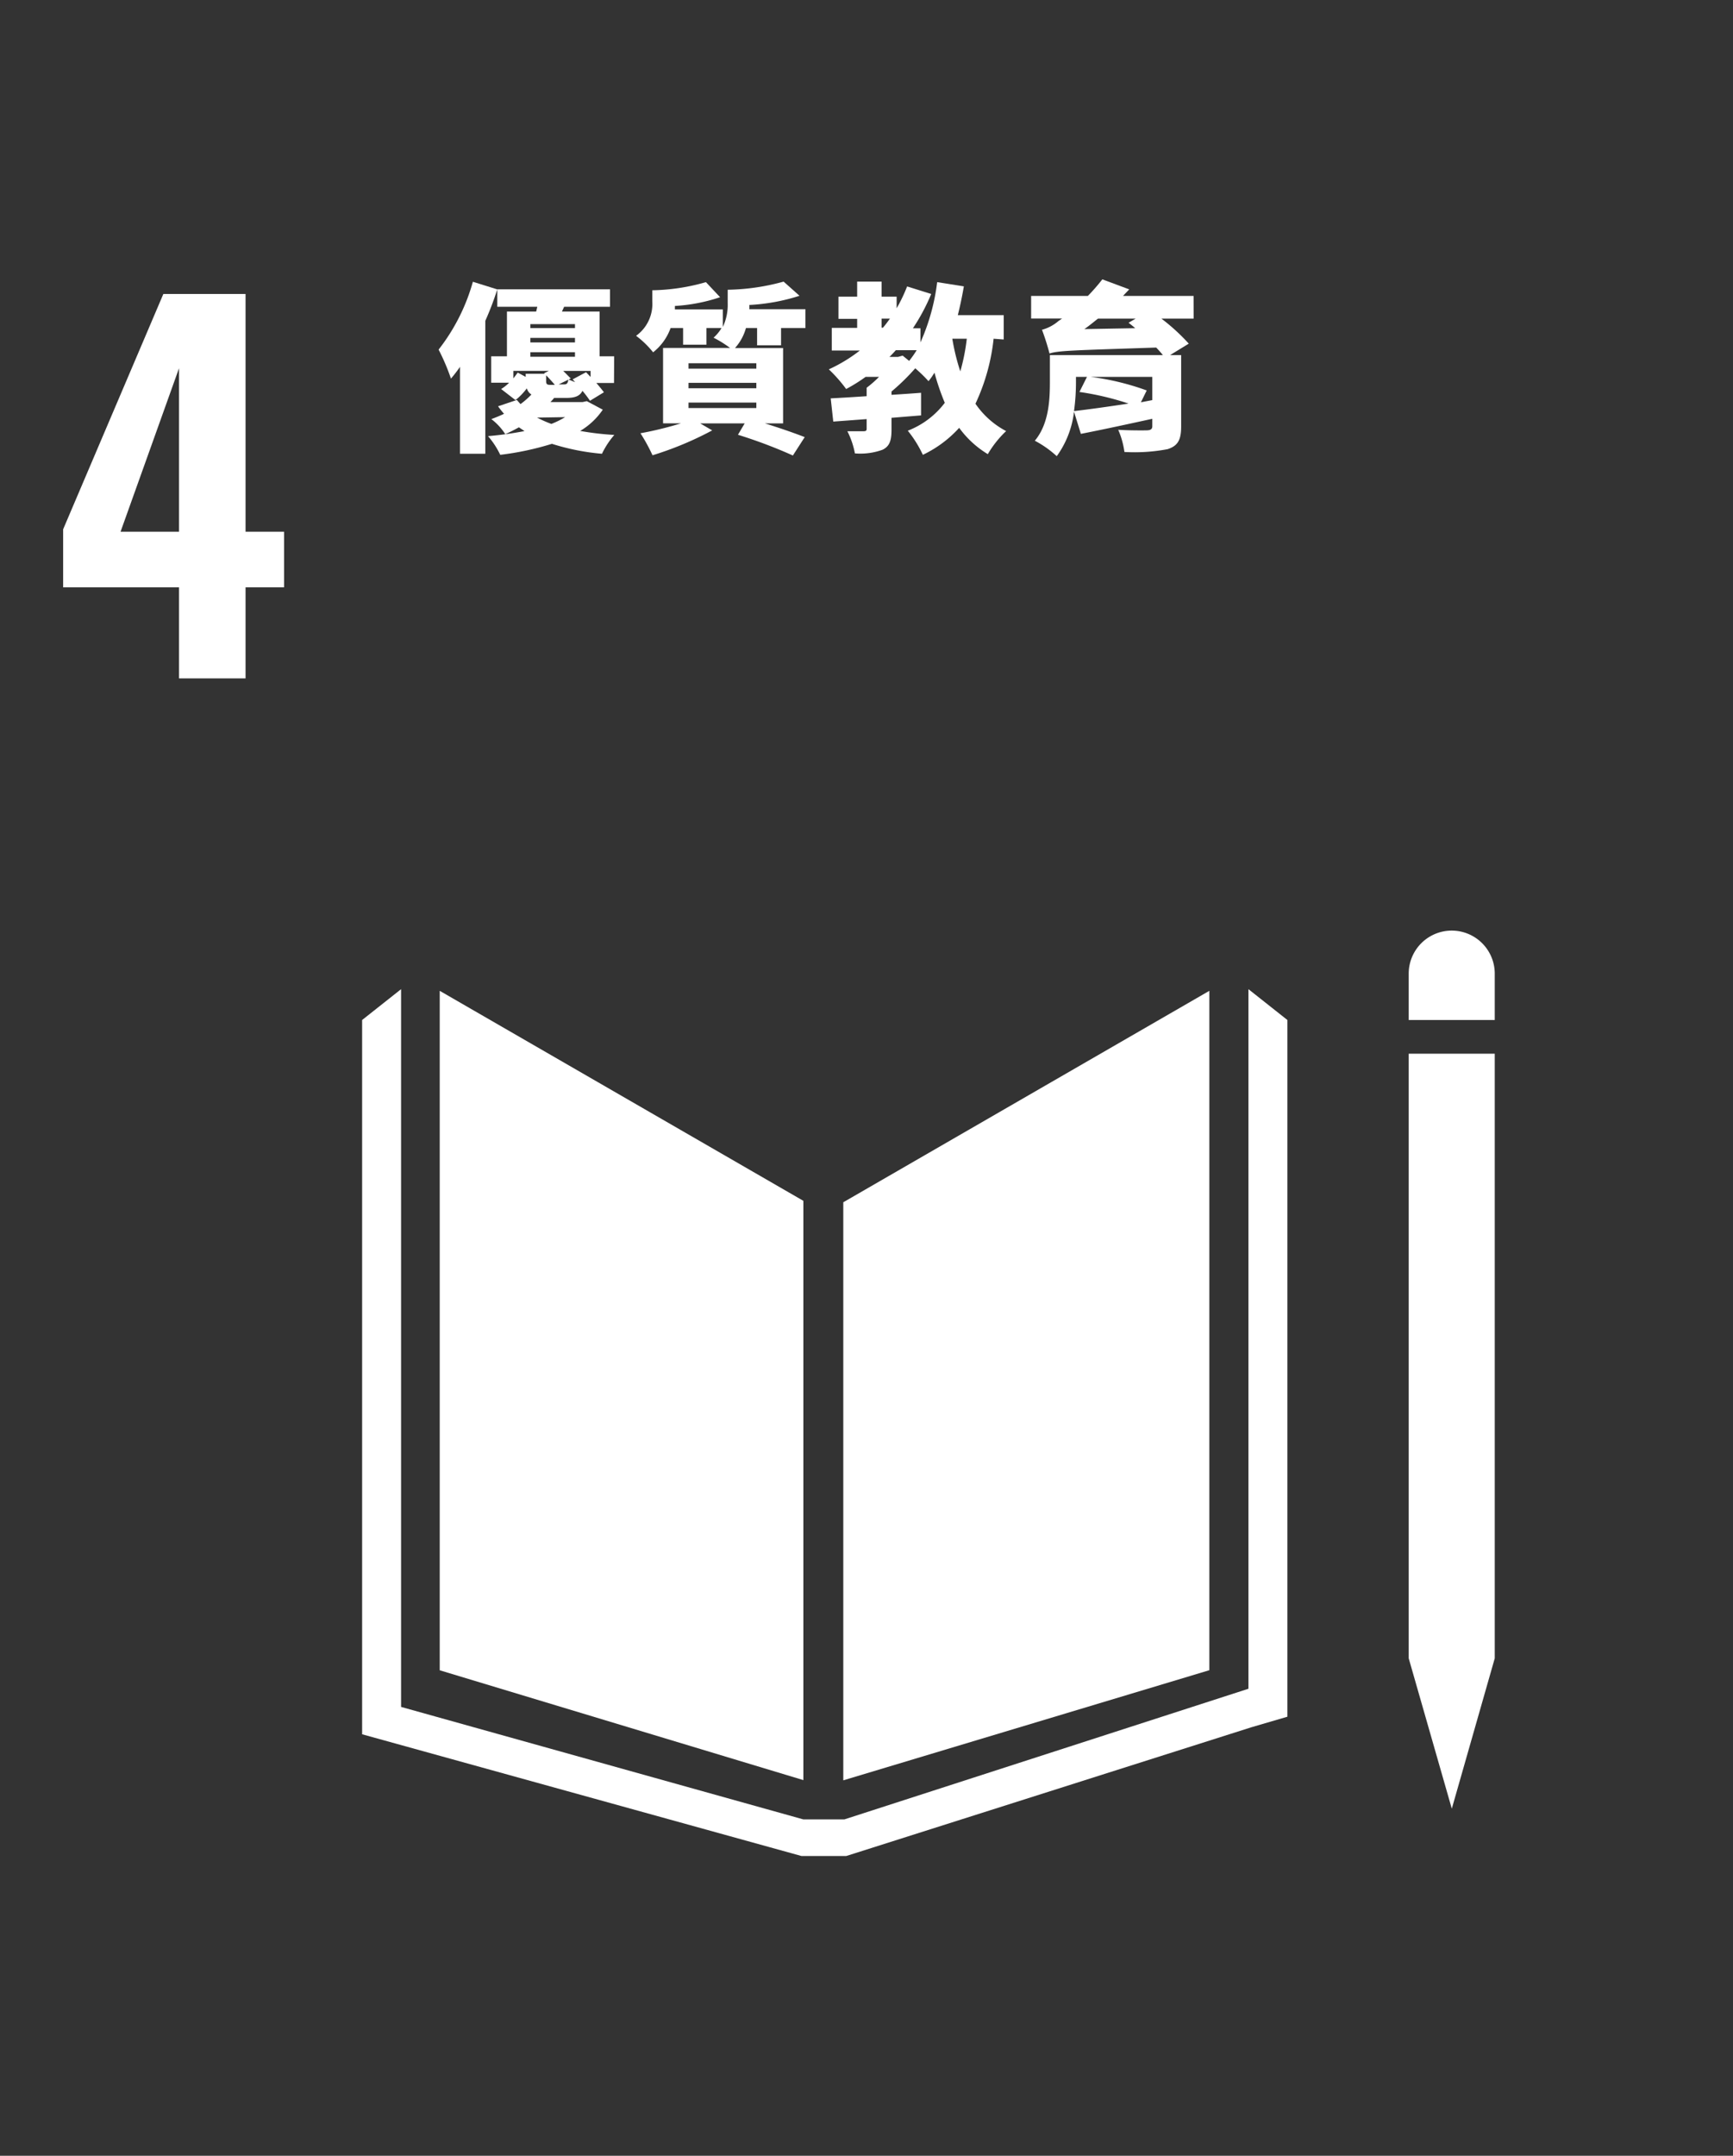 <svg xmlns="http://www.w3.org/2000/svg" viewBox="0 0 230 286"><rect x="0" y="0" width="230" height="286" fill="#333333" stroke="none"/><defs><style>.a{fill:none;}.b{fill:#fff;}</style></defs><title>工作區域 61</title><rect class="a" width="230" height="286"/><path class="b" d="M81.49,50.81H79.15c.39.46.75.89,1,1.23l-1.85,1.13a13.47,13.47,0,0,0-1-1.32c-.34.7-1,.94-2.14.94H73.54c-.14.19-.31.36-.48.55h4.26l.56-.12L80,54.35a9.46,9.46,0,0,1-3,2.82,37.58,37.58,0,0,0,4.53.53,11.24,11.24,0,0,0-1.64,2.5,30.47,30.47,0,0,1-6.64-1.32,38.45,38.45,0,0,1-6.86,1.46,11,11,0,0,0-1.62-2.48,44.94,44.94,0,0,0,4.84-.67l-.74-.5c-.56.31-1.16.62-1.81.91a7.89,7.89,0,0,0-1.85-2c.6-.22,1.18-.46,1.68-.7-.26-.31-.55-.65-.79-1l2.5-.84c.15.19.31.36.48.55a10.88,10.88,0,0,0,1.45-1.27,1.41,1.41,0,0,1-.61-.82,8.28,8.28,0,0,1-1.51,1.56l-1.9-1.47a5.35,5.35,0,0,0,1.06-.84H65.19V47.27h2.09V41.33h3.88l.15-.63H66V38.39a40.35,40.35,0,0,1-1.59,4.17V60.2H61.05V48.67a19.44,19.44,0,0,1-1.2,1.56,28.1,28.1,0,0,0-1.64-3.85,25.92,25.92,0,0,0,4.55-9l3.2,1v0h15V40.7H74.87l-.29.63h5v5.94h1.93ZM69.77,50v-.41h2.52l-.07-.08.63-.31H68.13v1c.21-.26.41-.53.58-.77Zm.62-7v.53h5.92v-.53Zm5.92,1.83H70.39v.6h5.92Zm-5.92,2.5h5.92v-.6H70.39Zm.89,8.07a15.6,15.6,0,0,0,1.9.84A11.61,11.61,0,0,0,75,55.34Zm1.2-4.91c0,.53.12.57.68.57h.48c-.31-.36-.75-.86-1.16-1.27Zm5.3-1.11.6.63v-.8H74.75c.38.36.74.75,1,1L74.14,51h.68c.41,0,.53-.12.62-.67a7.41,7.41,0,0,0,.89.36L76,50.33Z"/><path class="b" d="M100.48,45.81V43.52H99a6.58,6.58,0,0,1-1.45,2.65h6.38v10h-2.41c2,.62,3.95,1.3,5.28,1.82l-1.57,2.44a64.23,64.23,0,0,0-7.29-2.75l.89-1.51h-5.9l1.59.93a44.16,44.16,0,0,1-7.92,3.3A23.11,23.11,0,0,0,85,57.48a47,47,0,0,0,5.39-1.32H88v-10h8.89A14.63,14.63,0,0,0,94.7,44.8a5.54,5.54,0,0,0,1.06-1.28h-2v2.21H90.66V43.52H89a7.21,7.21,0,0,1-2.32,3.22,12.32,12.32,0,0,0-2.26-2.19A5.19,5.19,0,0,0,86.57,40V38.51a27.18,27.18,0,0,0,7.12-1.08l1.88,2a23.06,23.06,0,0,1-6,1.16c0,.14,0,.29,0,.46h6.36v2.33a6.83,6.83,0,0,0,.65-3.15V38.44A29.38,29.38,0,0,0,104,37.36l2.11,1.88a26.07,26.07,0,0,1-6.66,1.22,3.7,3.7,0,0,1,0,.56h7.44v2.5h-3.23v2.29Zm-.1,2.38h-9v.72h9Zm-9,3.32h9v-.72h-9Zm0,2.62h9v-.72h-9Z"/><path class="b" d="M131.87,44.94a27,27,0,0,1-2.41,8.62,11.3,11.3,0,0,0,4.07,3.63,13.77,13.77,0,0,0-2.43,3.06,13,13,0,0,1-3.8-3.49,15.44,15.44,0,0,1-4.82,3.58,15.44,15.44,0,0,0-2-3.2,11.24,11.24,0,0,0,4.91-3.7,32.3,32.3,0,0,1-1.37-4,9.11,9.11,0,0,1-.79,1.13,19.66,19.66,0,0,0-1.76-1.71,28.75,28.75,0,0,1-3.15,3.08v.44c1.3-.08,2.62-.17,3.92-.27v3l-3.92.32V57c0,1.42-.24,2.21-1.2,2.67a8.65,8.65,0,0,1-3.66.48,10.8,10.8,0,0,0-1-2.94c.8,0,1.86,0,2.15,0s.41-.07.41-.31v-1.3l-4.43.33-.34-3.08c1.35-.07,3-.17,4.77-.29V51.44A14.64,14.64,0,0,0,116.66,50h-1.78a22.23,22.23,0,0,1-2.58,1.61A19.33,19.33,0,0,0,110,49a20.49,20.49,0,0,0,4.12-2.5h-3.73v-3h3.37v-1.2h-2.48V39.36h2.48v-2H117v2h2V40.9A21.54,21.54,0,0,0,120.39,38l3.2,1a26.37,26.37,0,0,1-2.43,4.55h1v1.88a27.87,27.87,0,0,0,2.22-8l3.54.56c-.22,1.3-.49,2.57-.8,3.82h6.09v3.23ZM117,43.47h.19c.32-.38.63-.79.92-1.2H117Zm3.66,4.41a14.89,14.89,0,0,0,1-1.42h-2.77c-.27.31-.55.6-.84.89h1.13l.62-.17Zm5.73-2.94a28.26,28.26,0,0,0,1.06,4.33,26.75,26.75,0,0,0,.86-4.33Z"/><path class="b" d="M158.42,42.27h-4.28a26.39,26.39,0,0,1,3.63,3.32l-2.48,1.52h1.47v9.48c0,1.83-.48,2.57-1.8,3a23.43,23.43,0,0,1-5.73.37,11.12,11.12,0,0,0-.82-2.94c1.25.09,3.44.09,3.85.07s.67-.14.67-.53v-1c-3.37.74-6.76,1.47-9.48,2l-.91-2.94a12.49,12.49,0,0,1-2.29,5.9,13.73,13.73,0,0,0-2.91-2.05c1.9-2.28,2-5.53,2-7.87V47.11h15c-.27-.32-.55-.65-.89-1-11.41.38-13,.41-14.16.79a31.58,31.58,0,0,0-1-3.15,5.59,5.59,0,0,0,2.21-1.18c.13-.07.27-.19.46-.31h-4.11v-3h7.53a26.28,26.28,0,0,0,1.92-2.2l3.57,1.33c-.27.29-.56.58-.82.87h9.36ZM142.8,50.72a28.17,28.17,0,0,1-.26,3.82c1.8-.21,4.43-.57,7.24-1A37.42,37.42,0,0,0,143.26,52l1-2H142.8Zm7.87-7.18c-.31-.26-.6-.5-.89-.72l.94-.55h-5c-.61.48-1.23,1-1.81,1.39Zm2.26,9.54V50h-8.18a34.1,34.1,0,0,1,7.44,1.8l-.77,1.57Z"/><path class="b" d="M23.76,77.92H8.38v-7.7L21.68,39H32.59V70.54H37.7v7.38H32.59V90H23.76Zm0-7.38V48.85L16,70.54Z"/><polygon class="b" points="106.62 159.31 58.36 131.45 58.36 221.59 106.62 236.16 106.62 159.31"/><polygon class="b" points="111.92 159.5 111.92 236.19 160.5 221.58 160.5 131.45 111.92 159.5"/><polygon class="b" points="188.38 220 186.96 220 192.68 239.95 198.38 220 196.96 220 198.38 220 198.38 139.79 196.96 139.79 195.54 139.79 194.04 139.79 191.2 139.79 189.8 139.79 188.38 139.79 186.96 139.79 186.96 220 188.38 220"/><polygon class="b" points="170.86 135.32 165.69 131.23 165.69 224.04 112.07 241.37 109.58 241.37 109.09 241.37 106.61 241.37 53.23 226.45 53.23 131.23 48.06 135.32 48.06 230.08 106.37 246.23 109.09 246.23 109.58 246.23 112.31 246.23 166.11 229.14 170.86 227.75 170.86 135.32"/><path class="b" d="M198.38,129.17a5.71,5.71,0,0,0-11.42,0v6.15h11.42Z"/></svg>